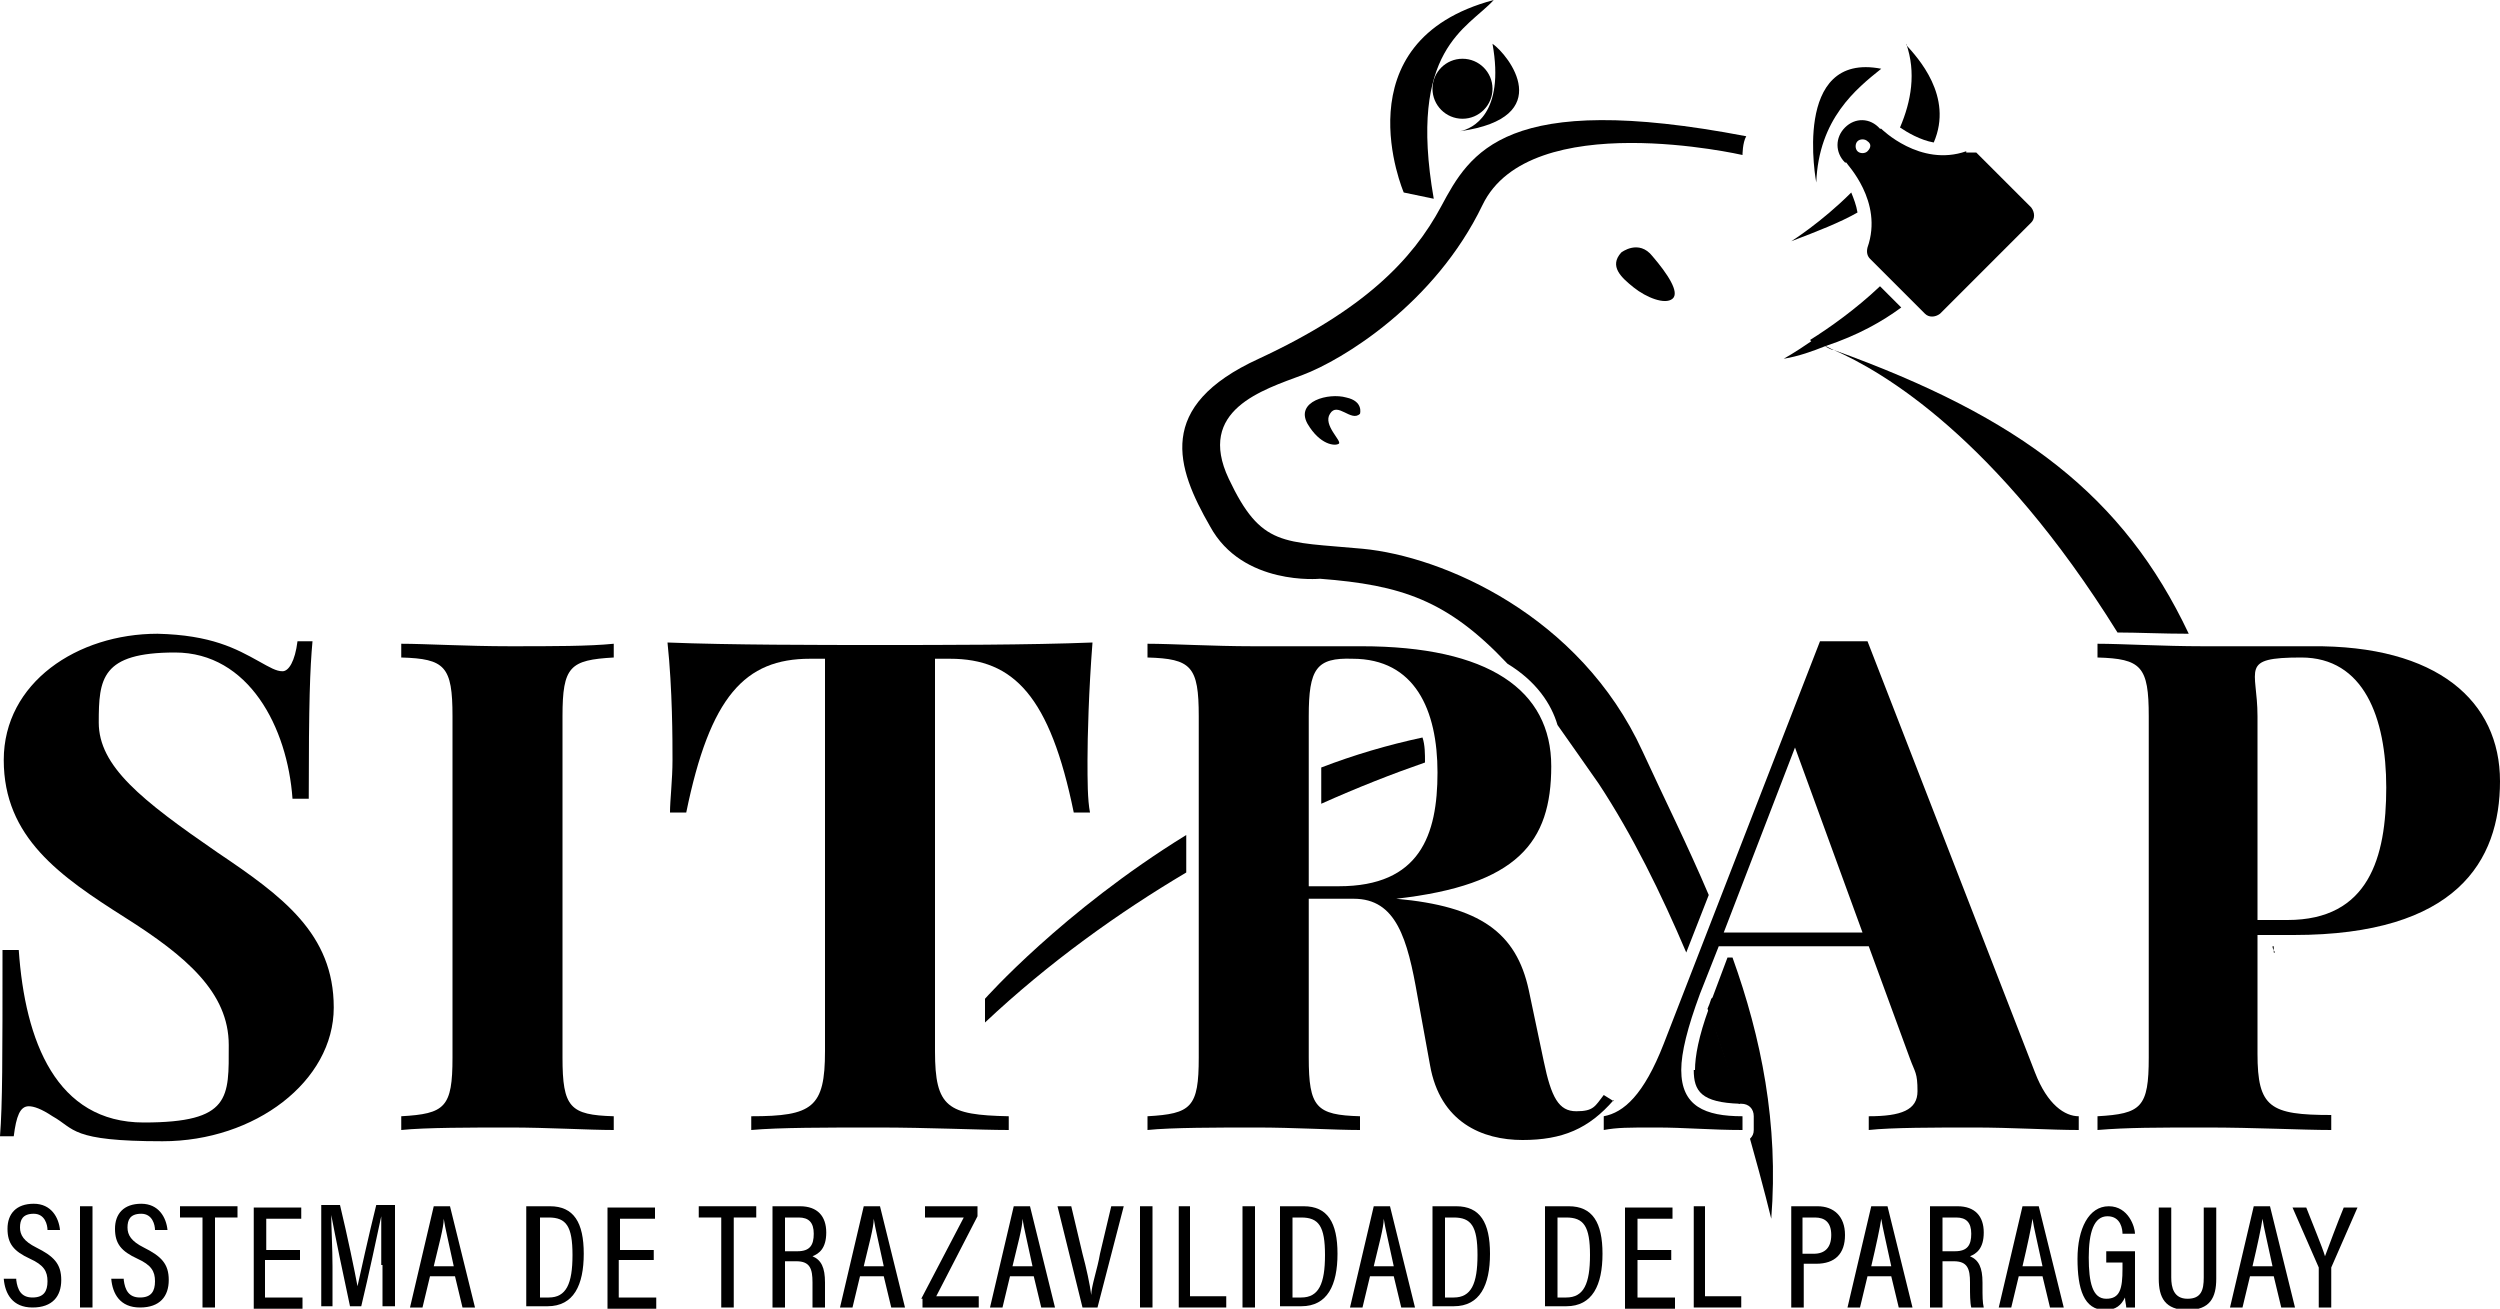 <svg xmlns="http://www.w3.org/2000/svg" id="Capa_1" width="200" height="104.7" viewBox="0 0 200 104.7"><path d="M20.7,52.9c.9.5,1.4.8,1.9.8s1-.8,1.2-2.4h1.2c-.2,2.2-.3,4.8-.3,12.6h-1.3c-.4-5.7-3.5-11.7-9.4-11.7s-6.1,2.1-6.1,5.6,3.4,6.2,9.5,10.4c5.2,3.5,9.3,6.5,9.3,12.4s-6.3,10.7-13.7,10.7-7-1-8.8-2c-.9-.6-1.5-.8-1.9-.8-.7,0-1,.8-1.2,2.4H0c.2-2.6.2-6.1.2-14.9h1.3c.5,7.3,3,13.8,10,13.8s6.8-2,6.8-6.2-3.4-7.1-8.3-10.2c-5.2-3.3-9.7-6.4-9.7-12.6s5.9-10.1,12.3-10.1c4.3.1,6.3,1.2,8.1,2.2Z"></path><path d="M49.1,52.6c-3.5.2-4.1.7-4.1,4.7v27.3c0,4,.6,4.6,4.1,4.7v1.1c-2,0-5.3-.2-8.3-.2s-6.8,0-8.7.2v-1.1c3.5-.2,4.1-.7,4.1-4.7v-27.3c0-4-.6-4.6-4.1-4.7v-1.1c1.9,0,5.2.2,8.7.2s6.3,0,8.3-.2v1.1Z"></path><path d="M87,60.8c0,1.6,0,3.2.2,4.2h-1.3c-1.9-9.3-4.8-12.3-9.9-12.3h-1.2v31.4c0,4.5,1,5.1,5.9,5.2v1.1c-2.3,0-6.4-.2-10.5-.2s-7.9,0-10.1.2v-1.1c4.9,0,5.9-.7,5.9-5.2v-31.4h-1.2c-5.2,0-8,3-9.9,12.3h-1.3c0-1,.2-2.6.2-4.2s0-5.6-.4-9.4c5,.2,12.1.2,17,.2s12,0,17-.2c-.3,3.8-.4,7.6-.4,9.4Z"></path><path d="M105.7,61.4v2.9c2.9-1.3,5.7-2.4,8.3-3.3,0-.7,0-1.4-.2-2-2.8.6-5.5,1.4-8.1,2.4Z"></path><path d="M78.8,79.9v1.9c5.1-4.8,10.7-8.8,16.1-12v-3c-9.9,6.1-16.1,13.1-16.1,13.1Z"></path><path d="M144.9,27.3c-.2,0-.3,0-.3,0,0,0,.2,0,.3,0Z"></path><path d="M146.7,28c-.2,0-.5-.2-.7-.3.2,0,.4.2.7.3Z"></path><path d="M114.7,15.9C112.6,3.9,117.4,2.3,119.5,0c-12.4,3.3-7.2,15.4-7.2,15.4l2.4.5Z"></path><path d="M116.7,10.5h-.3"></path><path d="M116.8,10.5c7.8-1.1,3.9-6.1,2.6-7,1,5.6-1.6,6.8-2.6,7Z"></path><path d="M150.5,5.5c-7.2-1.4-5.2,9.1-5.2,9.1.2-5.1,3.2-7.5,5.2-9.1Z"></path><path d="M108.8,33.1s.3-1-1.1-1.3c-1.4-.4-4.1.3-3.1,2.1,1,1.7,2.2,1.8,2.5,1.6.3-.2-1.3-1.5-.7-2.4.6-1,1.7.7,2.4,0Z"></path><path d="M129.7,20.2c-1,1.1,0,2,1,2.8,1,.8,2.5,1.4,3.1.9.6-.5-.4-2-1.6-3.4-1.1-1.4-2.5-.3-2.5-.3Z"></path><path d="M129.1,88c-2,2.3-4.1,3.2-7.3,3.2s-6.6-1.4-7.4-6l-1-5.5c-.8-4.6-1.7-7.8-5.1-7.8h-3.6v12.7c0,4,.6,4.6,4.1,4.7v1.1c-2,0-5.3-.2-8.3-.2s-6.8,0-8.7.2v-1.1c3.5-.2,4.1-.7,4.1-4.7v-27.3c0-4-.6-4.6-4.1-4.7v-1.1c1.9,0,5.3.2,8.4.2s7.3,0,8.7,0c10.2,0,15.2,3.5,15.2,9.6s-2.7,9.5-12.4,10.6h0c6.7.6,9.6,2.7,10.6,7.3l1.2,5.7c.6,2.9,1.2,4,2.6,4s1.5-.4,2.2-1.3l.8.5ZM104.7,57.3v13.6h2.4c6.5,0,7.9-4.1,7.9-9.1s-1.8-9.1-6.8-9.1c-2.9-.1-3.5.8-3.5,4.6Z"></path><path d="M135.5,85.6c0,1.7.6,2.6,3.7,2.7-.7-2.3-1.6-4.9-2.5-7.6-.8,2.2-1.1,3.8-1.1,4.9Z"></path><path d="M136.9,79.9c-.1.3-.2.6-.3.8,1,2.7,1.8,5.3,2.5,7.6,0,0,.1,0,.2,0,.6,0,1,.4,1,1v1.1c0,.3-.1.5-.3.7,0,0,0,0,0,0,1.1,3.9,1.7,6.4,1.7,6.4.6-7.6-.8-14.5-3.1-20.9h-.4l-1.2,3.2Z"></path><path d="M131.4,60.1c-5-10.9-16-15.6-22.4-16.2-6.4-.6-8.1-.1-10.7-5.6-2.6-5.5,2.7-7.1,5.9-8.3s10.6-5.7,14.4-13.6c3.8-7.9,20.8-4,20.8-4,0,0,0-1,.3-1.5-19.3-3.7-22.1,1.3-24.4,5.6-2.3,4.3-6.2,8.3-14.6,12.2-8.3,3.8-6.6,8.7-3.9,13.4,2.6,4.8,8.8,4.2,8.8,4.2,6.5.5,10.2,1.7,15,6.8,2.3,1.4,3.5,3.2,4,4.9,0,0,0,0,0,0,1,1.4,2.1,3,3.3,4.7,2.7,4.1,5,8.8,7,13.5l1.8-4.6c-1.7-4-3.6-7.8-5.3-11.5Z"></path><path d="M162.8,85.8c1,2.6,2.4,3.5,3.5,3.5v1.1c-2.2,0-5.4-.2-8.4-.2s-6.6,0-8.4.2v-1.1c2.6,0,3.9-.5,3.9-2s-.2-1.5-.6-2.6l-3.3-9h-12l-1.5,3.8c-1,2.7-1.5,4.7-1.5,6.1,0,2.9,1.9,3.7,4.9,3.7v1.1c-2.5,0-4.6-.2-6.9-.2s-3.1,0-4.2.2v-1.1c1.6-.3,3.2-1.7,4.8-5.8l12.5-32.2c.6,0,1.2,0,1.9,0s1.3,0,1.9,0l13.4,34.5ZM143.6,59.8l-5.7,14.8h11.1l-5.4-14.8Z"></path><path d="M181.9,76.2c0-.2,0-.3,0-.5h-.1c0,.2.1.3.2.5Z"></path><path d="M146.7,28c3.9,1.7,13,7,22.7,22.6,1.6,0,3.6.1,5.7.1-5.2-11-13.4-17.3-28.4-22.7Z"></path><path d="M180.6,84.3c0,4.3,1,4.9,5.9,4.9v1.2c-2.3,0-6.1-.2-10-.2s-6.3,0-8.7.2v-1.1c3.5-.2,4.1-.7,4.1-4.7v-27.3c0-4-.6-4.6-4.1-4.7v-1.1c1.9,0,5.3.2,8.4.2s7.3,0,8.7,0c10.1-.1,15.1,4.4,15.1,10.8s-3.5,12.3-16.5,12.3h-2.9v9.6ZM180.6,57.3v16.3h2.4c6.5,0,7.9-5,7.9-10.6s-1.8-10.4-6.8-10.4-3.5.9-3.5,4.7Z"></path><g><path d="M1.3,102.4c.1.8.4,1.4,1.3,1.4s1.2-.5,1.2-1.3-.3-1.3-1.4-1.8c-1.3-.6-1.8-1.2-1.8-2.4s.7-2,2.1-2,2,1.1,2.1,2.1h-1c0-.4-.2-1.3-1.1-1.3s-1.1.5-1.1,1.1.3,1.1,1.3,1.6c1.4.7,2,1.3,2,2.6s-.7,2.2-2.3,2.2-2.2-1.1-2.3-2.3h1Z"></path><path d="M7.4,96.5v8.1h-1v-8.1h1Z"></path><path d="M9.9,102.4c.1.8.4,1.4,1.3,1.4s1.2-.5,1.2-1.3-.3-1.3-1.4-1.8c-1.3-.6-1.8-1.2-1.8-2.4s.7-2,2.1-2,2,1.1,2.1,2.1h-1c0-.4-.2-1.3-1.1-1.3s-1.1.5-1.1,1.1.3,1.1,1.3,1.6c1.4.7,2,1.3,2,2.6s-.7,2.2-2.3,2.2-2.2-1.1-2.3-2.3h1Z"></path><path d="M16.2,97.4h-1.8v-.9h4.6v.9h-1.8v7.2h-1v-7.2Z"></path><path d="M23.9,100.8h-2.7v3h3v.9h-3.9v-8.1h3.8v.9h-2.8v2.5h2.7v.8h-.1Z"></path><path d="M30.5,101.2v-3.9h0c-.3,1.4-1,4.7-1.6,7.2h-.9c-.5-2.3-1.2-5.7-1.5-7.3h0c0,.9.1,2.7.1,4.1v3.2h-.9v-8.1h1.5c.6,2.5,1.2,5.4,1.4,6.5h0c.2-.9.9-4.1,1.5-6.5h1.5v8.1h-1v-3.3h-.1Z"></path><path d="M34.4,102.1l-.6,2.5h-1l1.9-8.1h1.3l2,8.1h-1l-.6-2.5h-2ZM36.3,101.3c-.4-1.9-.7-3.1-.8-3.8h0c0,.7-.4,2.1-.8,3.8h1.6Z"></path><path d="M42.2,96.5h1.8c1.9,0,2.7,1.3,2.7,3.8s-.8,4.2-2.9,4.2h-1.7v-8h.1ZM43.2,103.8h.7c1.4,0,1.9-1.1,1.9-3.4s-.5-3-1.9-3h-.7v6.4Z"></path><path d="M52.2,100.8h-2.7v3h3v.9h-3.9v-8.1h3.8v.9h-2.8v2.5h2.7v.8h-.1Z"></path><path d="M57.7,97.4h-1.8v-.9h4.6v.9h-1.8v7.2h-1v-7.2Z"></path><path d="M62.8,100.9v3.7h-1v-8.1h2.2c1.4,0,2.1.8,2.1,2.1s-.6,1.7-1.1,1.9c.7.3,1,.9,1,2.1v.3c0,.8,0,1.3,0,1.7h-1c0-.4,0-1.1,0-1.7v-.3c0-1.1-.2-1.7-1.3-1.7h-.9ZM62.8,100.1h1c1,0,1.3-.5,1.3-1.4s-.4-1.3-1.2-1.3h-1.1v2.7Z"></path><path d="M68.8,102.1l-.6,2.5h-1l1.9-8.1h1.3l2,8.1h-1.1l-.6-2.5h-1.9ZM70.7,101.3c-.4-1.9-.7-3.1-.8-3.8h0c0,.7-.4,2.1-.8,3.8h1.6Z"></path><path d="M73.7,103.9l3.4-6.5h-3.1v-.9h4.2v.8l-3.3,6.4h3.4v.9h-4.5v-.7h0Z"></path><path d="M80.8,102.1l-.6,2.5h-1l1.9-8.1h1.3l2,8.1h-1.1l-.6-2.5h-1.9ZM82.6,101.3c-.4-1.9-.7-3.1-.8-3.8h0c0,.7-.4,2.1-.8,3.8h1.6Z"></path><path d="M86.6,104.6l-2-8.1h1.1l.9,3.8c.3,1.1.6,2.5.7,3.3h0c0-.7.5-2.1.7-3.3l.9-3.8h1l-2.1,8.1h-1.2Z"></path><path d="M92.2,96.5v8.1h-1v-8.1h1Z"></path><path d="M94.2,96.5h1v7.2h2.9v.9h-3.8v-8.1h-.1Z"></path><path d="M100.4,96.5v8.1h-1v-8.1h1Z"></path><path d="M102.4,96.5h1.9c1.9,0,2.7,1.3,2.7,3.8s-.8,4.2-2.9,4.2h-1.7v-8ZM103.4,103.8h.7c1.4,0,1.9-1.1,1.9-3.4s-.5-3-1.9-3h-.7v6.4Z"></path><path d="M109.6,102.1l-.6,2.5h-1l1.9-8.1h1.3l2,8.1h-1.1l-.6-2.5h-1.9ZM111.5,101.3c-.4-1.9-.7-3.1-.8-3.8h0c0,.7-.4,2.1-.8,3.8h1.6Z"></path><path d="M114.6,96.5h1.9c1.9,0,2.7,1.3,2.7,3.8s-.8,4.2-2.9,4.2h-1.7v-8ZM115.6,103.8h.7c1.4,0,1.9-1.1,1.9-3.4s-.5-3-1.9-3h-.7v6.4Z"></path><path d="M123.6,96.5h1.9c1.9,0,2.7,1.3,2.7,3.8s-.8,4.2-2.9,4.2h-1.7v-8ZM124.6,103.8h.7c1.4,0,1.9-1.1,1.9-3.4s-.5-3-1.9-3h-.7v6.4Z"></path><path d="M133.6,100.8h-2.6v3h3v.9h-4v-8.1h3.8v.9h-2.8v2.5h2.7v.8h0Z"></path><path d="M135.4,96.5h1v7.2h2.9v.9h-3.8v-8.1h0Z"></path><path d="M143.2,96.5h2.2c1.3,0,2.2.8,2.2,2.3s-.8,2.3-2.3,2.3h-1v3.5h-1v-8.1h0ZM144.2,100.3h.9c.9,0,1.4-.5,1.4-1.5s-.5-1.4-1.3-1.4h-1v2.9h0Z"></path><path d="M149.4,102.1l-.6,2.5h-1l1.9-8.1h1.3l2,8.1h-1.1l-.6-2.5h-1.9ZM151.3,101.3c-.4-1.9-.7-3.1-.8-3.8h0c-.1.7-.4,2.1-.8,3.8h1.6Z"></path><path d="M155.4,100.9v3.7h-1v-8.1h2.2c1.4,0,2.1.8,2.1,2.1s-.6,1.7-1.1,1.9c.7.3,1,.9,1,2.1v.3c0,.8,0,1.3.1,1.7h-1c-.1-.4-.1-1.1-.1-1.7v-.3c0-1.1-.2-1.7-1.3-1.7h-.9ZM155.4,100.1h1c1,0,1.3-.5,1.3-1.4s-.4-1.3-1.2-1.3h-1.1v2.7Z"></path><path d="M161.5,102.1l-.6,2.5h-1l1.9-8.1h1.3l2,8.1h-1.1l-.6-2.5h-1.9ZM163.4,101.3c-.4-1.9-.7-3.1-.8-3.8h0c-.1.7-.4,2.1-.8,3.8h1.6Z"></path><path d="M170.9,104.6h-.8c0-.2-.1-.5-.1-.8-.3.6-.7,1-1.6,1-1.7,0-2.2-1.7-2.2-4.1s.9-4.2,2.5-4.2,2.1,1.7,2.1,2.2h-1c0-.3-.1-1.4-1.2-1.4s-1.5,1.3-1.5,3.3.3,3.3,1.4,3.3,1.3-.8,1.3-2.4v-.5h-1.3v-.9h2.3v4.5h.1Z"></path><path d="M173.7,96.5v5.7c0,.8.2,1.7,1.3,1.7s1.3-.7,1.3-1.7v-5.6h1v5.7c0,1.5-.5,2.5-2.3,2.5s-2.3-1-2.3-2.5v-5.7h1Z"></path><path d="M180,102.1l-.6,2.5h-1l1.9-8.1h1.3l2,8.1h-1.1l-.6-2.5h-1.9ZM181.8,101.3c-.4-1.9-.7-3.1-.8-3.8h0c-.1.7-.4,2.1-.8,3.8h1.6Z"></path><path d="M185.5,104.6v-3.2l-2.1-4.8h1.1c.5,1.3,1.3,3.2,1.5,3.9.3-.8,1-2.7,1.5-3.9h1.1l-2.1,4.8v3.2h-1Z"></path></g><circle cx="117" cy="7.1" r="2.4"></circle><path d="M152.5,3.5c.8,2.3.4,4.6-.5,6.7.6.4,1.6,1,2.7,1.2,1.6-3.7-1.3-6.8-2.2-7.8Z"></path><path d="M143.3,19.3c2.1-.8,3.9-1.5,5.3-2.3-.1-.6-.3-1.1-.5-1.6-2.4,2.4-4.8,3.9-4.8,3.9Z"></path><path d="M144.9,27.3c-1.3.9-2.2,1.4-2.2,1.4,1.2-.2,2.3-.6,3.3-1,2.7-.9,4.6-2,6.1-3.1l-1.7-1.7c-1.9,1.8-4,3.3-5.6,4.3Z"></path><path d="M157.3,12.1h0c-3.7,1.3-6.8-1.8-6.8-1.8h-.1c-.8-.9-2-.9-2.8-.1s-.8,2,0,2.8h.1c0,.1,3,3.1,1.7,6.8h0c-.1.4,0,.7.2.9l4.4,4.4c.3.3.8.3,1.2,0l7.3-7.3c.3-.3.3-.8,0-1.2l-4.4-4.4c-.2,0-.5,0-.8,0ZM149.4,12.1c-.2.2-.6.2-.8,0s-.2-.6,0-.8.6-.2.8,0c.3.2.3.5,0,.8Z"></path></svg>